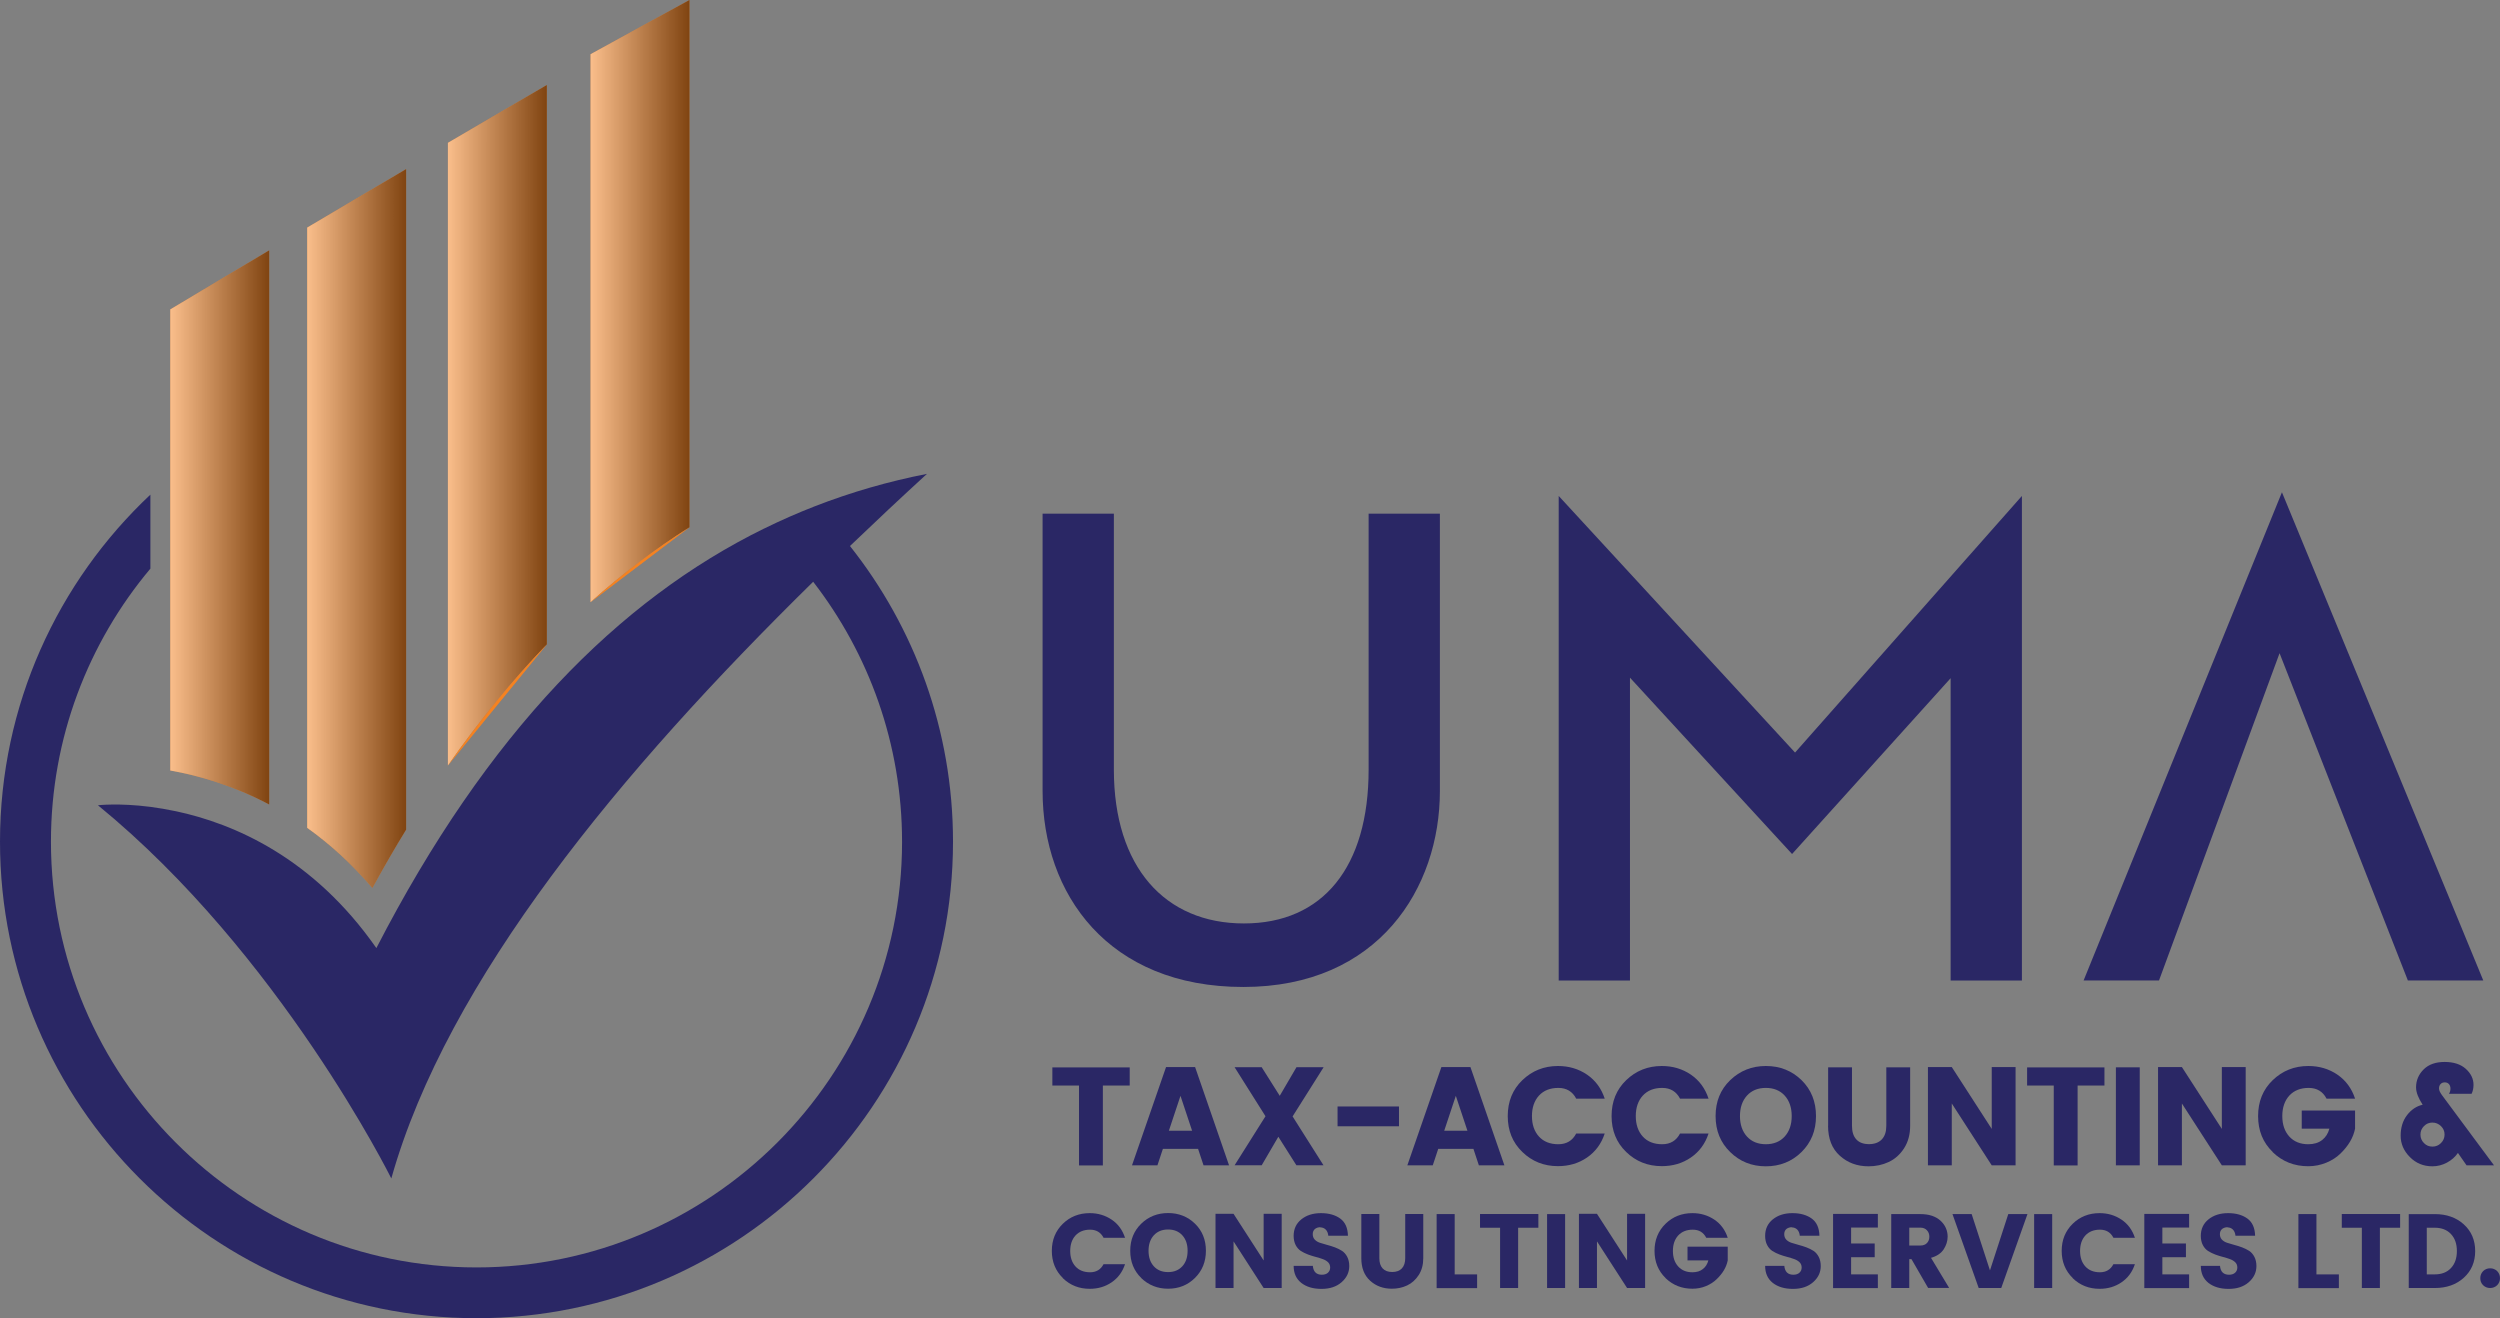 <?xml version="1.0" encoding="UTF-8"?><svg xmlns="http://www.w3.org/2000/svg" xmlns:xlink="http://www.w3.org/1999/xlink" viewBox="0 0 284.1 149.8"><rect x="0" y="0" width="284.1" height="149.8" fill="#808080" stroke="none"/><defs><style>.cls-1{fill:url(#linear-gradient);}.cls-2{fill:#f58220;}.cls-3{fill:#2a2765;}.cls-4{fill:url(#linear-gradient-3);}.cls-5{fill:url(#linear-gradient-4);}.cls-6{fill:url(#linear-gradient-2);}.cls-7{isolation:isolate;}.cls-8{mix-blend-mode:multiply;opacity:.48;}</style><linearGradient id="linear-gradient" x1="19.35" y1="59.93" x2="30.59" y2="59.93" gradientUnits="userSpaceOnUse"><stop offset="0" stop-color="#fff"/><stop offset="1" stop-color="#000"/></linearGradient><linearGradient id="linear-gradient-2" x1="34.91" y1="60.06" x2="46.15" y2="60.06" xlink:href="#linear-gradient"/><linearGradient id="linear-gradient-3" x1="50.9" y1="48.33" x2="62.14" y2="48.33" xlink:href="#linear-gradient"/><linearGradient id="linear-gradient-4" x1="67.11" y1="34.22" x2="78.35" y2="34.22" xlink:href="#linear-gradient"/></defs><g class="cls-7"><g id="Layer_1"><g><path class="cls-3" d="m119.59,123.36v-2.06h8.79v2.06h-3.05v9.08h-2.71v-9.08h-3.03Z"/><path class="cls-3" d="m136.77,132.43l-.62-1.87h-4l-.62,1.87h-2.89l3.87-11.17h3.3l3.86,11.17h-2.9Zm-3.93-3.93h2.63l-1.32-3.97-1.32,3.97Z"/><path class="cls-3" d="m150.41,121.29l-3.52,5.58,3.51,5.55h-3.08l-2.05-3.24-1.89,3.24h-3.08l3.51-5.57-3.51-5.57h3.08l2.05,3.25,1.9-3.25h3.08Z"/><path class="cls-3" d="m152,127.99v-2.25h6.98v2.25h-6.98Z"/><path class="cls-3" d="m168.06,132.43l-.62-1.87h-4l-.62,1.87h-2.89l3.87-11.17h3.3l3.86,11.17h-2.9Zm-3.93-3.93h2.63l-1.32-3.97-1.32,3.97Z"/><path class="cls-3" d="m173,130.91c-1.11-1.07-1.66-2.43-1.66-4.08s.55-3.01,1.66-4.08c1.11-1.07,2.46-1.61,4.05-1.61,1.24,0,2.34.33,3.3.98.96.66,1.63,1.57,2.01,2.73h-3.24c-.42-.81-1.1-1.22-2.03-1.22s-1.66.29-2.2.87c-.53.58-.8,1.36-.8,2.33s.27,1.75.8,2.33c.53.58,1.27.87,2.2.87s1.61-.41,2.03-1.22h3.24c-.38,1.16-1.05,2.07-2.01,2.73-.96.66-2.06.98-3.3.98-1.6,0-2.95-.54-4.05-1.61Z"/><path class="cls-3" d="m184.8,130.91c-1.11-1.07-1.66-2.43-1.66-4.08s.55-3.01,1.66-4.08c1.11-1.07,2.46-1.61,4.05-1.61,1.24,0,2.34.33,3.3.98.96.66,1.63,1.57,2.01,2.73h-3.24c-.42-.81-1.1-1.22-2.03-1.22s-1.66.29-2.2.87c-.53.58-.8,1.36-.8,2.33s.27,1.75.8,2.33c.53.58,1.27.87,2.2.87s1.61-.41,2.03-1.22h3.24c-.38,1.16-1.05,2.07-2.01,2.73-.96.66-2.06.98-3.3.98-1.6,0-2.95-.54-4.05-1.61Z"/><path class="cls-3" d="m196.62,130.92c-1.11-1.08-1.66-2.44-1.66-4.09s.55-3.01,1.66-4.08c1.11-1.07,2.46-1.61,4.06-1.61s2.95.54,4.05,1.61c1.09,1.07,1.64,2.43,1.64,4.08s-.55,3.01-1.65,4.09c-1.1,1.08-2.45,1.62-4.05,1.62s-2.95-.54-4.05-1.62Zm6.19-1.76c.53-.58.8-1.36.8-2.33s-.27-1.75-.8-2.33-1.25-.87-2.14-.87-1.61.29-2.14.87c-.53.58-.8,1.36-.8,2.33s.27,1.75.8,2.33c.53.58,1.25.87,2.14.87s1.61-.29,2.14-.87Z"/><path class="cls-3" d="m207.75,127.94v-6.65h2.71v6.65c0,.67.16,1.18.49,1.54.33.36.81.54,1.44.54s1.12-.18,1.46-.54c.34-.36.51-.87.51-1.54v-6.65h2.71v6.65c0,.98-.23,1.83-.69,2.55-.46.71-1.04,1.23-1.75,1.56-.7.33-1.47.49-2.29.49-1.29,0-2.38-.4-3.27-1.21-.89-.8-1.33-1.94-1.33-3.4Z"/><path class="cls-3" d="m226.34,121.26h2.71v11.17h-2.71l-4.54-7.03v7.03h-2.71v-11.17h2.71l4.54,7.03v-7.03Z"/><path class="cls-3" d="m230.36,123.36v-2.06h8.79v2.06h-3.05v9.08h-2.71v-9.08h-3.03Z"/><path class="cls-3" d="m240.45,132.43v-11.14h2.71v11.14h-2.71Z"/><path class="cls-3" d="m252.49,121.26h2.71v11.17h-2.71l-4.54-7.03v7.03h-2.71v-11.17h2.71l4.54,7.03v-7.03Z"/><path class="cls-3" d="m258.27,130.91c-1.11-1.07-1.66-2.43-1.66-4.08s.55-3.01,1.66-4.08c1.11-1.07,2.46-1.61,4.05-1.61,1.24,0,2.34.33,3.3.98.96.66,1.63,1.57,2.01,2.73h-3.24c-.42-.81-1.1-1.22-2.03-1.22s-1.66.29-2.2.87c-.53.58-.8,1.36-.8,2.33s.27,1.75.8,2.33c.53.58,1.25.87,2.15.87.64,0,1.17-.16,1.58-.48.41-.32.68-.75.82-1.29h-3.14v-2.06h6.06v2.06c-.2,1.02-.76,1.96-1.67,2.84-.43.42-.97.77-1.61,1.03-.64.26-1.32.4-2.04.4-1.6,0-2.95-.54-4.05-1.61Z"/><path class="cls-3" d="m276.41,132.54c-1,0-1.86-.35-2.55-1.05-.7-.7-1.05-1.51-1.05-2.43s.24-1.7.72-2.33c.48-.63,1.08-1.03,1.78-1.19-.5-.76-.75-1.42-.75-1.97,0-.79.29-1.47.86-2.04s1.37-.85,2.39-.85,1.82.26,2.4.78.88,1.13.88,1.82c0,.38-.07.72-.22,1.02h-2.57c.12-.18.17-.38.17-.59s-.06-.39-.18-.52c-.12-.13-.28-.19-.47-.19s-.35.06-.47.19c-.12.13-.18.29-.18.5s.11.45.32.74l5.93,8h-3.12l-.98-1.41c-.32.46-.73.82-1.25,1.1s-1.07.42-1.67.42Zm-1.35-3.61c0,.38.13.7.4.97.26.27.58.4.96.4s.7-.13.97-.4c.27-.27.41-.59.41-.97s-.14-.7-.41-.96-.59-.4-.97-.4-.7.13-.96.4c-.26.26-.4.58-.4.96Z"/></g><g><path class="cls-3" d="m120.78,145.23c-.83-.81-1.25-1.84-1.25-3.08s.42-2.27,1.25-3.08c.83-.81,1.85-1.21,3.06-1.21.93,0,1.76.25,2.49.74s1.23,1.18,1.52,2.06h-2.44c-.32-.62-.83-.92-1.53-.92s-1.25.22-1.66.66c-.4.44-.6,1.03-.6,1.76s.2,1.32.6,1.76c.4.44.96.66,1.66.66s1.21-.31,1.53-.92h2.44c-.29.88-.79,1.56-1.52,2.06-.73.5-1.56.74-2.49.74-1.21,0-2.22-.4-3.06-1.21Z"/><path class="cls-3" d="m129.69,145.23c-.83-.81-1.25-1.84-1.25-3.09s.42-2.27,1.25-3.08c.83-.81,1.86-1.21,3.06-1.21s2.23.41,3.05,1.21c.83.81,1.24,1.84,1.24,3.08s-.42,2.27-1.25,3.09-1.85,1.22-3.05,1.22-2.22-.41-3.06-1.22Zm4.67-1.33c.4-.44.6-1.03.6-1.76s-.2-1.32-.6-1.76c-.4-.44-.94-.66-1.62-.66s-1.21.22-1.62.66c-.4.44-.6,1.03-.6,1.76s.2,1.32.6,1.76c.4.44.94.66,1.62.66s1.21-.22,1.62-.66Z"/><path class="cls-3" d="m143.6,137.94h2.05v8.43h-2.05l-3.42-5.3v5.3h-2.05v-8.43h2.05l3.42,5.3v-5.3Z"/><path class="cls-3" d="m150.06,139.46c-.25,0-.46.07-.63.2-.16.14-.25.33-.25.59s.08.46.23.62c.15.16.35.28.59.36s.51.16.81.24c.3.08.6.17.89.28.29.11.56.24.81.4.24.16.44.39.59.68.15.29.23.64.23,1.05,0,.71-.29,1.32-.87,1.83-.58.51-1.34.76-2.29.76s-1.71-.23-2.29-.68c-.58-.46-.87-1.1-.87-1.94h2.18c.06.67.4,1.01,1.03,1.01.29,0,.53-.08.69-.23.17-.16.25-.35.25-.59s-.08-.44-.23-.59c-.15-.15-.35-.27-.59-.36-.24-.09-.51-.17-.81-.25-.3-.08-.6-.17-.89-.28-.3-.11-.56-.25-.81-.4-.24-.16-.44-.38-.59-.67-.15-.29-.23-.64-.23-1.04,0-.78.29-1.41.87-1.88.58-.47,1.33-.71,2.23-.71s1.64.21,2.2.62c.56.41.85,1.06.87,1.95h-2.23c-.03-.3-.13-.54-.29-.7-.16-.16-.37-.25-.63-.25Z"/><path class="cls-3" d="m154.7,142.98v-5.02h2.05v5.02c0,.5.12.89.37,1.16.25.27.61.41,1.09.41s.85-.14,1.1-.41c.25-.27.38-.66.38-1.16v-5.02h2.05v5.02c0,.74-.17,1.38-.52,1.92-.35.54-.79.93-1.32,1.18-.53.25-1.11.37-1.73.37-.97,0-1.8-.3-2.47-.91-.67-.61-1-1.46-1-2.56Z"/><path class="cls-3" d="m163.26,137.97h2.05v6.85h2.55v1.56h-4.6v-8.4Z"/><path class="cls-3" d="m168.19,139.52v-1.56h6.63v1.56h-2.3v6.85h-2.05v-6.85h-2.29Z"/><path class="cls-3" d="m175.81,146.37v-8.4h2.05v8.4h-2.05Z"/><path class="cls-3" d="m184.9,137.94h2.05v8.43h-2.05l-3.42-5.3v5.3h-2.05v-8.43h2.05l3.42,5.3v-5.3Z"/><path class="cls-3" d="m189.27,145.23c-.83-.81-1.25-1.84-1.25-3.08s.42-2.27,1.25-3.08c.83-.81,1.85-1.21,3.06-1.21.93,0,1.76.25,2.49.74s1.23,1.18,1.52,2.06h-2.44c-.32-.62-.83-.92-1.53-.92s-1.25.22-1.66.66c-.4.44-.6,1.03-.6,1.76s.2,1.32.6,1.76c.4.44.94.66,1.62.66.49,0,.88-.12,1.19-.37.31-.24.51-.57.62-.98h-2.37v-1.56h4.57v1.56c-.15.77-.57,1.48-1.26,2.14-.33.32-.73.58-1.21.78-.48.2-1,.3-1.54.3-1.21,0-2.22-.4-3.06-1.21Z"/><path class="cls-3" d="m203.64,139.46c-.25,0-.46.07-.63.2-.16.14-.25.33-.25.59s.08.46.23.62c.15.16.35.28.59.36s.51.16.81.24c.3.08.6.17.89.28.29.11.56.24.81.4.24.16.44.39.59.68.15.29.23.64.23,1.05,0,.71-.29,1.32-.87,1.83-.58.51-1.34.76-2.29.76s-1.71-.23-2.29-.68c-.58-.46-.87-1.1-.87-1.94h2.18c.06.67.4,1.01,1.03,1.01.29,0,.53-.08.69-.23.17-.16.25-.35.25-.59s-.08-.44-.23-.59c-.15-.15-.35-.27-.59-.36-.24-.09-.51-.17-.81-.25-.3-.08-.6-.17-.89-.28-.3-.11-.56-.25-.81-.4-.24-.16-.44-.38-.59-.67-.15-.29-.23-.64-.23-1.04,0-.78.29-1.41.87-1.88.58-.47,1.33-.71,2.23-.71s1.64.21,2.2.62c.56.41.85,1.06.87,1.95h-2.23c-.03-.3-.13-.54-.29-.7-.16-.16-.37-.25-.63-.25Z"/><path class="cls-3" d="m213.4,137.94v1.56h-3.04v1.81h2.68v1.56h-2.68v1.95h3.04v1.56h-5.09v-8.43h5.09Z"/><path class="cls-3" d="m216.97,143.1v3.27h-2.05v-8.4h3.32c.97,0,1.73.25,2.28.75.54.5.81,1.11.81,1.82,0,.49-.15.96-.44,1.42-.3.46-.78.79-1.45.98l2.06,3.42h-2.39l-1.89-3.27h-.24Zm0-3.58v2.02h1.27c.31,0,.56-.09.74-.28s.27-.42.27-.72-.09-.54-.28-.74c-.18-.19-.43-.29-.73-.29h-1.27Z"/><path class="cls-3" d="m224.86,146.37l-2.98-8.4h2.18l2.08,6.4,2.08-6.4h2.18l-2.98,8.4h-2.56Z"/><path class="cls-3" d="m231.16,146.37v-8.4h2.05v8.4h-2.05Z"/><path class="cls-3" d="m235.54,145.23c-.83-.81-1.25-1.84-1.25-3.08s.42-2.27,1.25-3.08c.83-.81,1.85-1.21,3.06-1.21.93,0,1.76.25,2.49.74s1.23,1.18,1.52,2.06h-2.44c-.32-.62-.83-.92-1.53-.92s-1.25.22-1.66.66c-.4.44-.6,1.03-.6,1.76s.2,1.32.6,1.76c.4.44.96.66,1.66.66s1.21-.31,1.53-.92h2.44c-.29.88-.79,1.56-1.52,2.06-.73.5-1.56.74-2.49.74-1.21,0-2.22-.4-3.06-1.21Z"/><path class="cls-3" d="m248.77,137.94v1.56h-3.04v1.81h2.68v1.56h-2.68v1.95h3.04v1.56h-5.09v-8.43h5.09Z"/><path class="cls-3" d="m253.15,139.46c-.25,0-.46.07-.63.2-.16.14-.25.33-.25.59s.08.46.23.62c.15.16.35.28.59.36s.51.16.81.24c.3.08.6.17.89.28.29.11.56.24.81.4.24.16.44.39.59.68.15.29.23.64.23,1.05,0,.71-.29,1.32-.87,1.83-.58.51-1.34.76-2.29.76s-1.71-.23-2.29-.68c-.58-.46-.87-1.1-.87-1.94h2.18c.06.67.4,1.01,1.03,1.01.29,0,.53-.08.69-.23.17-.16.25-.35.25-.59s-.08-.44-.23-.59c-.15-.15-.35-.27-.59-.36-.24-.09-.51-.17-.81-.25-.3-.08-.6-.17-.89-.28-.3-.11-.56-.25-.81-.4-.24-.16-.44-.38-.59-.67-.15-.29-.23-.64-.23-1.04,0-.78.29-1.41.87-1.88.58-.47,1.33-.71,2.23-.71s1.64.21,2.2.62c.56.41.85,1.06.87,1.95h-2.23c-.03-.3-.13-.54-.29-.7-.16-.16-.37-.25-.63-.25Z"/><path class="cls-3" d="m261.19,137.97h2.05v6.85h2.55v1.56h-4.6v-8.4Z"/><path class="cls-3" d="m266.12,139.52v-1.56h6.63v1.56h-2.3v6.85h-2.05v-6.85h-2.29Z"/><path class="cls-3" d="m276.69,137.97c1.34,0,2.44.39,3.3,1.17.86.78,1.29,1.79,1.29,3.03s-.43,2.25-1.29,3.03c-.86.78-1.96,1.17-3.3,1.17h-2.96v-8.4h2.96Zm-.91,6.85h.91c.78,0,1.4-.24,1.84-.72.45-.48.67-1.12.67-1.93s-.22-1.45-.67-1.93c-.45-.48-1.06-.72-1.84-.72h-.91v5.29Z"/><path class="cls-3" d="m284.1,145.25c0,.32-.11.58-.32.8-.22.21-.48.32-.8.32s-.58-.11-.8-.32c-.22-.22-.32-.48-.32-.8s.11-.58.32-.8c.22-.21.48-.32.8-.32s.58.11.8.32c.21.22.32.48.32.8Z"/></g><g><path class="cls-2" d="m30.59,28.45l-11.24,6.71v52.4c3.26.58,7.17,1.7,11.24,3.86V28.45Z"/><path class="cls-2" d="m42.32,100.9c1.25-2.28,2.52-4.49,3.83-6.62V19.22l-11.24,6.64v68.22c2.52,1.79,5.02,4.03,7.41,6.82Z"/><path class="cls-2" d="m62.14,9.66l-11.24,6.57v70.76c3.56-5.09,7.3-9.68,11.24-13.76V9.66Z"/><path class="cls-2" d="m62.14,73.23c-3.93,4.08-7.68,8.67-11.24,13.76l11.24-13.76Z"/><path class="cls-2" d="m78.35,0v59.92c-3.9,2.46-7.65,5.29-11.24,8.51V6.16l11.24-6.16Z"/><path class="cls-2" d="m78.35,59.92l-11.24,8.51c3.59-3.22,7.34-6.05,11.24-8.51Z"/></g><g class="cls-8"><path class="cls-1" d="m30.59,28.45l-11.24,6.71v52.4c3.26.58,7.17,1.7,11.24,3.86V28.45Z"/><path class="cls-6" d="m42.32,100.9c1.25-2.28,2.52-4.49,3.83-6.62V19.22l-11.24,6.64v68.22c2.52,1.79,5.02,4.03,7.41,6.82Z"/><path class="cls-4" d="m62.14,9.66l-11.24,6.57v70.76c3.56-5.09,7.3-9.68,11.24-13.76V9.66Z"/><path class="cls-2" d="m62.14,73.23c-3.93,4.08-7.68,8.67-11.24,13.76l11.24-13.76Z"/><path class="cls-5" d="m78.35,0v59.92c-3.9,2.46-7.65,5.29-11.24,8.51V6.16l11.24-6.16Z"/><path class="cls-2" d="m78.35,59.92l-11.24,8.51c3.59-3.22,7.34-6.05,11.24-8.51Z"/></g><path class="cls-3" d="m86.86,60.05c-16.58,8.14-31.48,23.21-44.09,47.69-7.18-10.29-16.2-14.15-22.77-15.55-1.04-.22-2.02-.38-2.92-.5-3.6-.46-5.95-.18-5.95-.18,20.7,16.91,33.34,42.41,33.34,42.41,6.35-22.57,26.07-46.33,47.94-67.81,6.33,8.18,10.1,18.43,10.1,29.55,0,26.67-21.7,48.37-48.37,48.37S5.79,122.31,5.79,95.65c0-11.8,4.25-22.63,11.3-31.03v-8.41C6.58,66.09,0,80.11,0,95.65c0,29.86,24.29,54.15,54.15,54.15s54.15-24.29,54.15-54.15c0-12.68-4.38-24.36-11.71-33.6,2.9-2.78,5.82-5.52,8.75-8.2-4.34.85-8.6,2.07-12.76,3.69-1.93.75-3.84,1.59-5.73,2.52"/><g><path class="cls-3" d="m141.29,112.16c-15.39,0-22.81-10.6-22.81-22.27v-31.52h8.1v29.09c0,11.07,5.8,17.48,14.78,17.48s14.17-6.41,14.17-17.48v-29.09h8.1v31.52c0,11-6.95,22.27-22.34,22.27Z"/><path class="cls-3" d="m221.67,111.42v-34.35l-18.02,19.98-18.42-20.04v34.42h-8.1v-55.07l26.86,29.16,25.78-29.16v55.07h-8.1Z"/><path class="cls-3" d="m273.63,111.42l-14.58-37.19-13.7,37.19h-8.57l22.54-55.48,22.88,55.48h-8.57Z"/></g></g></g></svg>
